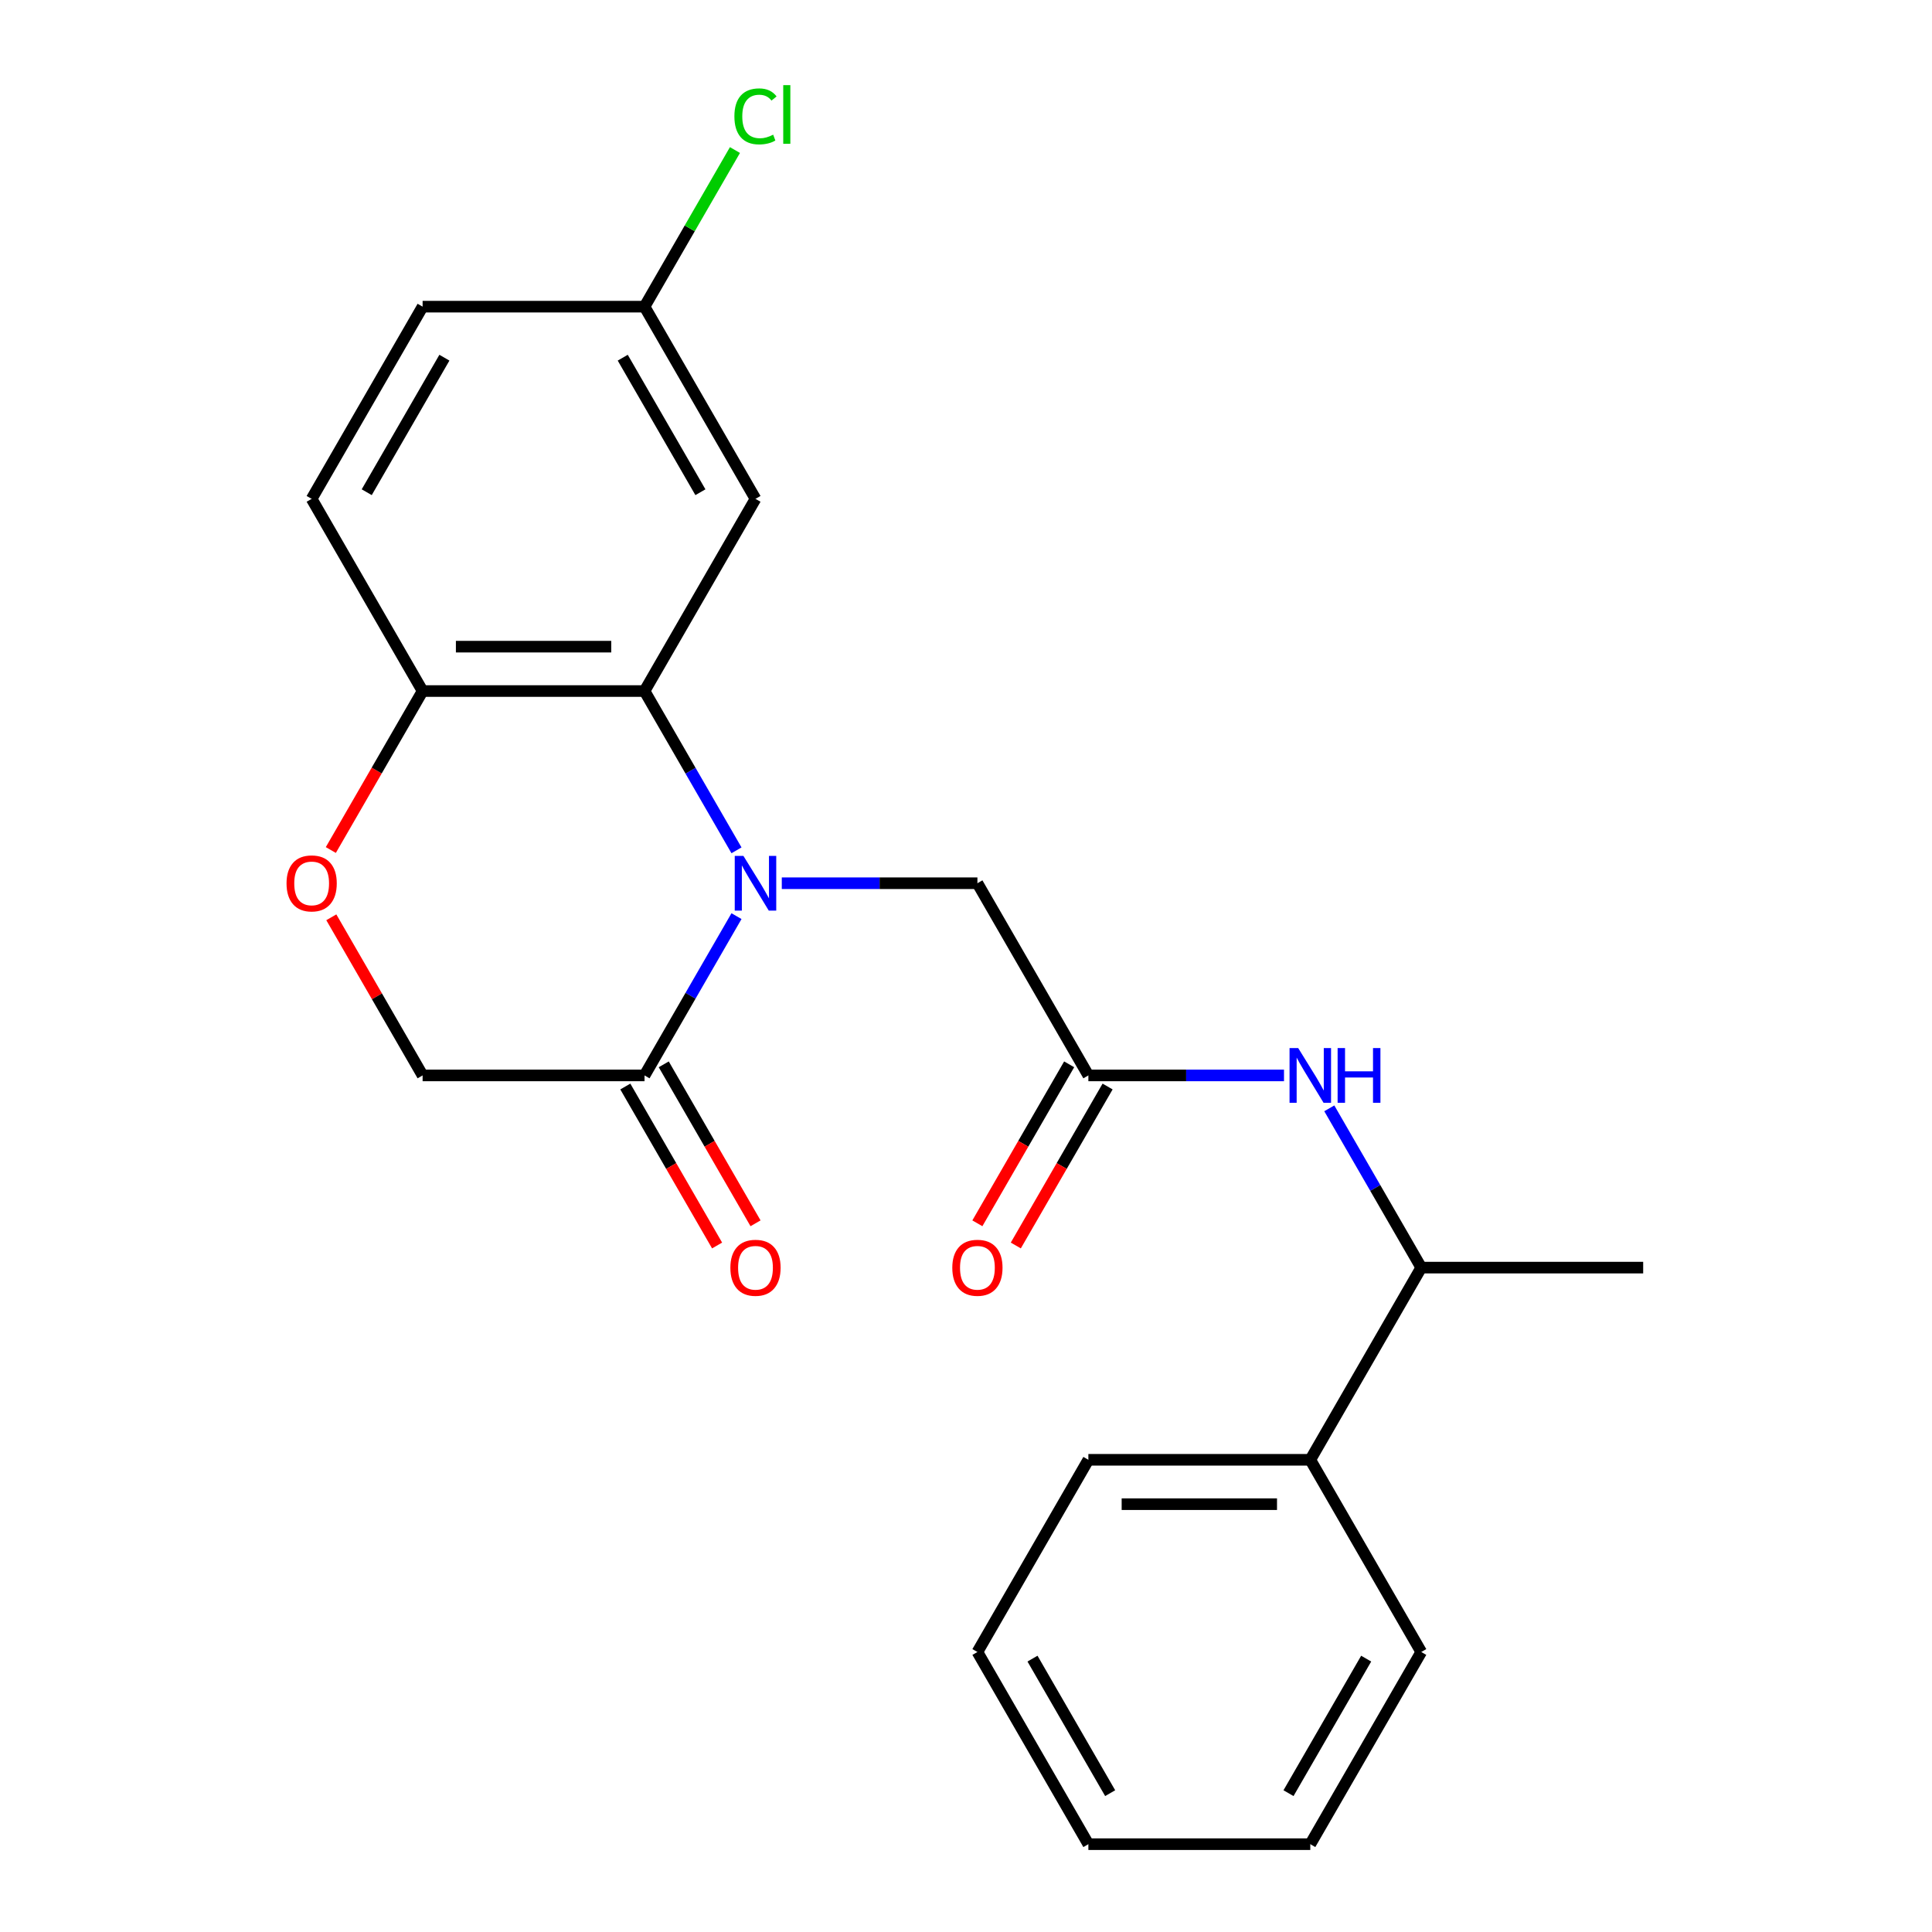 <?xml version='1.0' encoding='iso-8859-1'?>
<svg version='1.1' baseProfile='full'
              xmlns='http://www.w3.org/2000/svg'
                      xmlns:rdkit='http://www.rdkit.org/xml'
                      xmlns:xlink='http://www.w3.org/1999/xlink'
                  xml:space='preserve'
width='1000px' height='1000px' viewBox='0 0 1000 1000'>
<!-- END OF HEADER -->
<rect style='opacity:1.0;fill:#FFFFFF;stroke:none' width='1000' height='1000' x='0' y='0'> </rect>
<path class='bond-0' d='M 381.208,440.128 L 357.408,398.905' style='fill:none;fill-rule:evenodd;stroke:#0000FF;stroke-width:6px;stroke-linecap:butt;stroke-linejoin:miter;stroke-opacity:1' />
<path class='bond-0' d='M 357.408,398.905 L 333.608,357.683' style='fill:none;fill-rule:evenodd;stroke:#000000;stroke-width:6px;stroke-linecap:butt;stroke-linejoin:miter;stroke-opacity:1' />
<path class='bond-1' d='M 381.208,474.192 L 357.408,515.414' style='fill:none;fill-rule:evenodd;stroke:#0000FF;stroke-width:6px;stroke-linecap:butt;stroke-linejoin:miter;stroke-opacity:1' />
<path class='bond-1' d='M 357.408,515.414 L 333.608,556.637' style='fill:none;fill-rule:evenodd;stroke:#000000;stroke-width:6px;stroke-linecap:butt;stroke-linejoin:miter;stroke-opacity:1' />
<path class='bond-4' d='M 404.653,457.16 L 455.28,457.16' style='fill:none;fill-rule:evenodd;stroke:#0000FF;stroke-width:6px;stroke-linecap:butt;stroke-linejoin:miter;stroke-opacity:1' />
<path class='bond-4' d='M 455.28,457.16 L 505.908,457.16' style='fill:none;fill-rule:evenodd;stroke:#000000;stroke-width:6px;stroke-linecap:butt;stroke-linejoin:miter;stroke-opacity:1' />
<path class='bond-6' d='M 333.608,357.683 L 218.742,357.683' style='fill:none;fill-rule:evenodd;stroke:#000000;stroke-width:6px;stroke-linecap:butt;stroke-linejoin:miter;stroke-opacity:1' />
<path class='bond-6' d='M 316.378,334.71 L 235.972,334.71' style='fill:none;fill-rule:evenodd;stroke:#000000;stroke-width:6px;stroke-linecap:butt;stroke-linejoin:miter;stroke-opacity:1' />
<path class='bond-7' d='M 333.608,357.683 L 391.041,258.206' style='fill:none;fill-rule:evenodd;stroke:#000000;stroke-width:6px;stroke-linecap:butt;stroke-linejoin:miter;stroke-opacity:1' />
<path class='bond-8' d='M 333.608,556.637 L 218.742,556.637' style='fill:none;fill-rule:evenodd;stroke:#000000;stroke-width:6px;stroke-linecap:butt;stroke-linejoin:miter;stroke-opacity:1' />
<path class='bond-10' d='M 323.661,562.38 L 347.414,603.523' style='fill:none;fill-rule:evenodd;stroke:#000000;stroke-width:6px;stroke-linecap:butt;stroke-linejoin:miter;stroke-opacity:1' />
<path class='bond-10' d='M 347.414,603.523 L 371.168,644.666' style='fill:none;fill-rule:evenodd;stroke:#FF0000;stroke-width:6px;stroke-linecap:butt;stroke-linejoin:miter;stroke-opacity:1' />
<path class='bond-10' d='M 343.556,550.894 L 367.31,592.036' style='fill:none;fill-rule:evenodd;stroke:#000000;stroke-width:6px;stroke-linecap:butt;stroke-linejoin:miter;stroke-opacity:1' />
<path class='bond-10' d='M 367.31,592.036 L 391.064,633.179' style='fill:none;fill-rule:evenodd;stroke:#FF0000;stroke-width:6px;stroke-linecap:butt;stroke-linejoin:miter;stroke-opacity:1' />
<path class='bond-2' d='M 563.341,556.637 L 505.908,457.16' style='fill:none;fill-rule:evenodd;stroke:#000000;stroke-width:6px;stroke-linecap:butt;stroke-linejoin:miter;stroke-opacity:1' />
<path class='bond-5' d='M 563.341,556.637 L 613.968,556.637' style='fill:none;fill-rule:evenodd;stroke:#000000;stroke-width:6px;stroke-linecap:butt;stroke-linejoin:miter;stroke-opacity:1' />
<path class='bond-5' d='M 613.968,556.637 L 664.596,556.637' style='fill:none;fill-rule:evenodd;stroke:#0000FF;stroke-width:6px;stroke-linecap:butt;stroke-linejoin:miter;stroke-opacity:1' />
<path class='bond-11' d='M 553.393,550.894 L 529.639,592.036' style='fill:none;fill-rule:evenodd;stroke:#000000;stroke-width:6px;stroke-linecap:butt;stroke-linejoin:miter;stroke-opacity:1' />
<path class='bond-11' d='M 529.639,592.036 L 505.886,633.179' style='fill:none;fill-rule:evenodd;stroke:#FF0000;stroke-width:6px;stroke-linecap:butt;stroke-linejoin:miter;stroke-opacity:1' />
<path class='bond-11' d='M 573.289,562.38 L 549.535,603.523' style='fill:none;fill-rule:evenodd;stroke:#000000;stroke-width:6px;stroke-linecap:butt;stroke-linejoin:miter;stroke-opacity:1' />
<path class='bond-11' d='M 549.535,603.523 L 525.781,644.666' style='fill:none;fill-rule:evenodd;stroke:#FF0000;stroke-width:6px;stroke-linecap:butt;stroke-linejoin:miter;stroke-opacity:1' />
<path class='bond-3' d='M 171.489,474.792 L 195.115,515.714' style='fill:none;fill-rule:evenodd;stroke:#FF0000;stroke-width:6px;stroke-linecap:butt;stroke-linejoin:miter;stroke-opacity:1' />
<path class='bond-3' d='M 195.115,515.714 L 218.742,556.637' style='fill:none;fill-rule:evenodd;stroke:#000000;stroke-width:6px;stroke-linecap:butt;stroke-linejoin:miter;stroke-opacity:1' />
<path class='bond-23' d='M 171.235,439.968 L 194.988,398.825' style='fill:none;fill-rule:evenodd;stroke:#FF0000;stroke-width:6px;stroke-linecap:butt;stroke-linejoin:miter;stroke-opacity:1' />
<path class='bond-23' d='M 194.988,398.825 L 218.742,357.683' style='fill:none;fill-rule:evenodd;stroke:#000000;stroke-width:6px;stroke-linecap:butt;stroke-linejoin:miter;stroke-opacity:1' />
<path class='bond-9' d='M 688.04,573.669 L 711.84,614.891' style='fill:none;fill-rule:evenodd;stroke:#0000FF;stroke-width:6px;stroke-linecap:butt;stroke-linejoin:miter;stroke-opacity:1' />
<path class='bond-9' d='M 711.84,614.891 L 735.64,656.114' style='fill:none;fill-rule:evenodd;stroke:#000000;stroke-width:6px;stroke-linecap:butt;stroke-linejoin:miter;stroke-opacity:1' />
<path class='bond-12' d='M 218.742,357.683 L 161.309,258.206' style='fill:none;fill-rule:evenodd;stroke:#000000;stroke-width:6px;stroke-linecap:butt;stroke-linejoin:miter;stroke-opacity:1' />
<path class='bond-14' d='M 391.041,258.206 L 333.608,158.729' style='fill:none;fill-rule:evenodd;stroke:#000000;stroke-width:6px;stroke-linecap:butt;stroke-linejoin:miter;stroke-opacity:1' />
<path class='bond-14' d='M 362.531,254.771 L 322.328,185.137' style='fill:none;fill-rule:evenodd;stroke:#000000;stroke-width:6px;stroke-linecap:butt;stroke-linejoin:miter;stroke-opacity:1' />
<path class='bond-13' d='M 735.64,656.114 L 678.207,755.591' style='fill:none;fill-rule:evenodd;stroke:#000000;stroke-width:6px;stroke-linecap:butt;stroke-linejoin:miter;stroke-opacity:1' />
<path class='bond-17' d='M 735.64,656.114 L 850.507,656.114' style='fill:none;fill-rule:evenodd;stroke:#000000;stroke-width:6px;stroke-linecap:butt;stroke-linejoin:miter;stroke-opacity:1' />
<path class='bond-24' d='M 161.309,258.206 L 218.742,158.729' style='fill:none;fill-rule:evenodd;stroke:#000000;stroke-width:6px;stroke-linecap:butt;stroke-linejoin:miter;stroke-opacity:1' />
<path class='bond-24' d='M 189.819,254.771 L 230.023,185.137' style='fill:none;fill-rule:evenodd;stroke:#000000;stroke-width:6px;stroke-linecap:butt;stroke-linejoin:miter;stroke-opacity:1' />
<path class='bond-18' d='M 678.207,755.591 L 563.341,755.591' style='fill:none;fill-rule:evenodd;stroke:#000000;stroke-width:6px;stroke-linecap:butt;stroke-linejoin:miter;stroke-opacity:1' />
<path class='bond-18' d='M 660.977,778.564 L 580.571,778.564' style='fill:none;fill-rule:evenodd;stroke:#000000;stroke-width:6px;stroke-linecap:butt;stroke-linejoin:miter;stroke-opacity:1' />
<path class='bond-19' d='M 678.207,755.591 L 735.64,855.068' style='fill:none;fill-rule:evenodd;stroke:#000000;stroke-width:6px;stroke-linecap:butt;stroke-linejoin:miter;stroke-opacity:1' />
<path class='bond-15' d='M 333.608,158.729 L 218.742,158.729' style='fill:none;fill-rule:evenodd;stroke:#000000;stroke-width:6px;stroke-linecap:butt;stroke-linejoin:miter;stroke-opacity:1' />
<path class='bond-16' d='M 333.608,158.729 L 357.01,118.196' style='fill:none;fill-rule:evenodd;stroke:#000000;stroke-width:6px;stroke-linecap:butt;stroke-linejoin:miter;stroke-opacity:1' />
<path class='bond-16' d='M 357.01,118.196 L 380.411,77.663' style='fill:none;fill-rule:evenodd;stroke:#00CC00;stroke-width:6px;stroke-linecap:butt;stroke-linejoin:miter;stroke-opacity:1' />
<path class='bond-20' d='M 563.341,755.591 L 505.908,855.068' style='fill:none;fill-rule:evenodd;stroke:#000000;stroke-width:6px;stroke-linecap:butt;stroke-linejoin:miter;stroke-opacity:1' />
<path class='bond-21' d='M 735.64,855.068 L 678.207,954.545' style='fill:none;fill-rule:evenodd;stroke:#000000;stroke-width:6px;stroke-linecap:butt;stroke-linejoin:miter;stroke-opacity:1' />
<path class='bond-21' d='M 707.13,858.503 L 666.927,928.137' style='fill:none;fill-rule:evenodd;stroke:#000000;stroke-width:6px;stroke-linecap:butt;stroke-linejoin:miter;stroke-opacity:1' />
<path class='bond-25' d='M 505.908,855.068 L 563.341,954.545' style='fill:none;fill-rule:evenodd;stroke:#000000;stroke-width:6px;stroke-linecap:butt;stroke-linejoin:miter;stroke-opacity:1' />
<path class='bond-25' d='M 534.418,858.503 L 574.621,928.137' style='fill:none;fill-rule:evenodd;stroke:#000000;stroke-width:6px;stroke-linecap:butt;stroke-linejoin:miter;stroke-opacity:1' />
<path class='bond-22' d='M 678.207,954.545 L 563.341,954.545' style='fill:none;fill-rule:evenodd;stroke:#000000;stroke-width:6px;stroke-linecap:butt;stroke-linejoin:miter;stroke-opacity:1' />
<path  class='atom-0' d='M 384.781 443
L 394.061 458
Q 394.981 459.48, 396.461 462.16
Q 397.941 464.84, 398.021 465
L 398.021 443
L 401.781 443
L 401.781 471.32
L 397.901 471.32
L 387.941 454.92
Q 386.781 453, 385.541 450.8
Q 384.341 448.6, 383.981 447.92
L 383.981 471.32
L 380.301 471.32
L 380.301 443
L 384.781 443
' fill='#0000FF'/>
<path  class='atom-4' d='M 148.309 457.24
Q 148.309 450.44, 151.669 446.64
Q 155.029 442.84, 161.309 442.84
Q 167.589 442.84, 170.949 446.64
Q 174.309 450.44, 174.309 457.24
Q 174.309 464.12, 170.909 468.04
Q 167.509 471.92, 161.309 471.92
Q 155.069 471.92, 151.669 468.04
Q 148.309 464.16, 148.309 457.24
M 161.309 468.72
Q 165.629 468.72, 167.949 465.84
Q 170.309 462.92, 170.309 457.24
Q 170.309 451.68, 167.949 448.88
Q 165.629 446.04, 161.309 446.04
Q 156.989 446.04, 154.629 448.84
Q 152.309 451.64, 152.309 457.24
Q 152.309 462.96, 154.629 465.84
Q 156.989 468.72, 161.309 468.72
' fill='#FF0000'/>
<path  class='atom-6' d='M 671.947 542.477
L 681.227 557.477
Q 682.147 558.957, 683.627 561.637
Q 685.107 564.317, 685.187 564.477
L 685.187 542.477
L 688.947 542.477
L 688.947 570.797
L 685.067 570.797
L 675.107 554.397
Q 673.947 552.477, 672.707 550.277
Q 671.507 548.077, 671.147 547.397
L 671.147 570.797
L 667.467 570.797
L 667.467 542.477
L 671.947 542.477
' fill='#0000FF'/>
<path  class='atom-6' d='M 692.347 542.477
L 696.187 542.477
L 696.187 554.517
L 710.667 554.517
L 710.667 542.477
L 714.507 542.477
L 714.507 570.797
L 710.667 570.797
L 710.667 557.717
L 696.187 557.717
L 696.187 570.797
L 692.347 570.797
L 692.347 542.477
' fill='#0000FF'/>
<path  class='atom-11' d='M 378.041 656.194
Q 378.041 649.394, 381.401 645.594
Q 384.761 641.794, 391.041 641.794
Q 397.321 641.794, 400.681 645.594
Q 404.041 649.394, 404.041 656.194
Q 404.041 663.074, 400.641 666.994
Q 397.241 670.874, 391.041 670.874
Q 384.801 670.874, 381.401 666.994
Q 378.041 663.114, 378.041 656.194
M 391.041 667.674
Q 395.361 667.674, 397.681 664.794
Q 400.041 661.874, 400.041 656.194
Q 400.041 650.634, 397.681 647.834
Q 395.361 644.994, 391.041 644.994
Q 386.721 644.994, 384.361 647.794
Q 382.041 650.594, 382.041 656.194
Q 382.041 661.914, 384.361 664.794
Q 386.721 667.674, 391.041 667.674
' fill='#FF0000'/>
<path  class='atom-12' d='M 492.908 656.194
Q 492.908 649.394, 496.268 645.594
Q 499.628 641.794, 505.908 641.794
Q 512.188 641.794, 515.548 645.594
Q 518.908 649.394, 518.908 656.194
Q 518.908 663.074, 515.508 666.994
Q 512.108 670.874, 505.908 670.874
Q 499.668 670.874, 496.268 666.994
Q 492.908 663.114, 492.908 656.194
M 505.908 667.674
Q 510.228 667.674, 512.548 664.794
Q 514.908 661.874, 514.908 656.194
Q 514.908 650.634, 512.548 647.834
Q 510.228 644.994, 505.908 644.994
Q 501.588 644.994, 499.228 647.794
Q 496.908 650.594, 496.908 656.194
Q 496.908 661.914, 499.228 664.794
Q 501.588 667.674, 505.908 667.674
' fill='#FF0000'/>
<path  class='atom-17' d='M 380.121 60.231
Q 380.121 53.191, 383.401 49.511
Q 386.721 45.791, 393.001 45.791
Q 398.841 45.791, 401.961 49.911
L 399.321 52.071
Q 397.041 49.071, 393.001 49.071
Q 388.721 49.071, 386.441 51.951
Q 384.201 54.791, 384.201 60.231
Q 384.201 65.831, 386.521 68.711
Q 388.881 71.591, 393.441 71.591
Q 396.561 71.591, 400.201 69.711
L 401.321 72.711
Q 399.841 73.671, 397.601 74.231
Q 395.361 74.791, 392.881 74.791
Q 386.721 74.791, 383.401 71.031
Q 380.121 67.271, 380.121 60.231
' fill='#00CC00'/>
<path  class='atom-17' d='M 405.401 44.071
L 409.081 44.071
L 409.081 74.431
L 405.401 74.431
L 405.401 44.071
' fill='#00CC00'/>
</svg>
